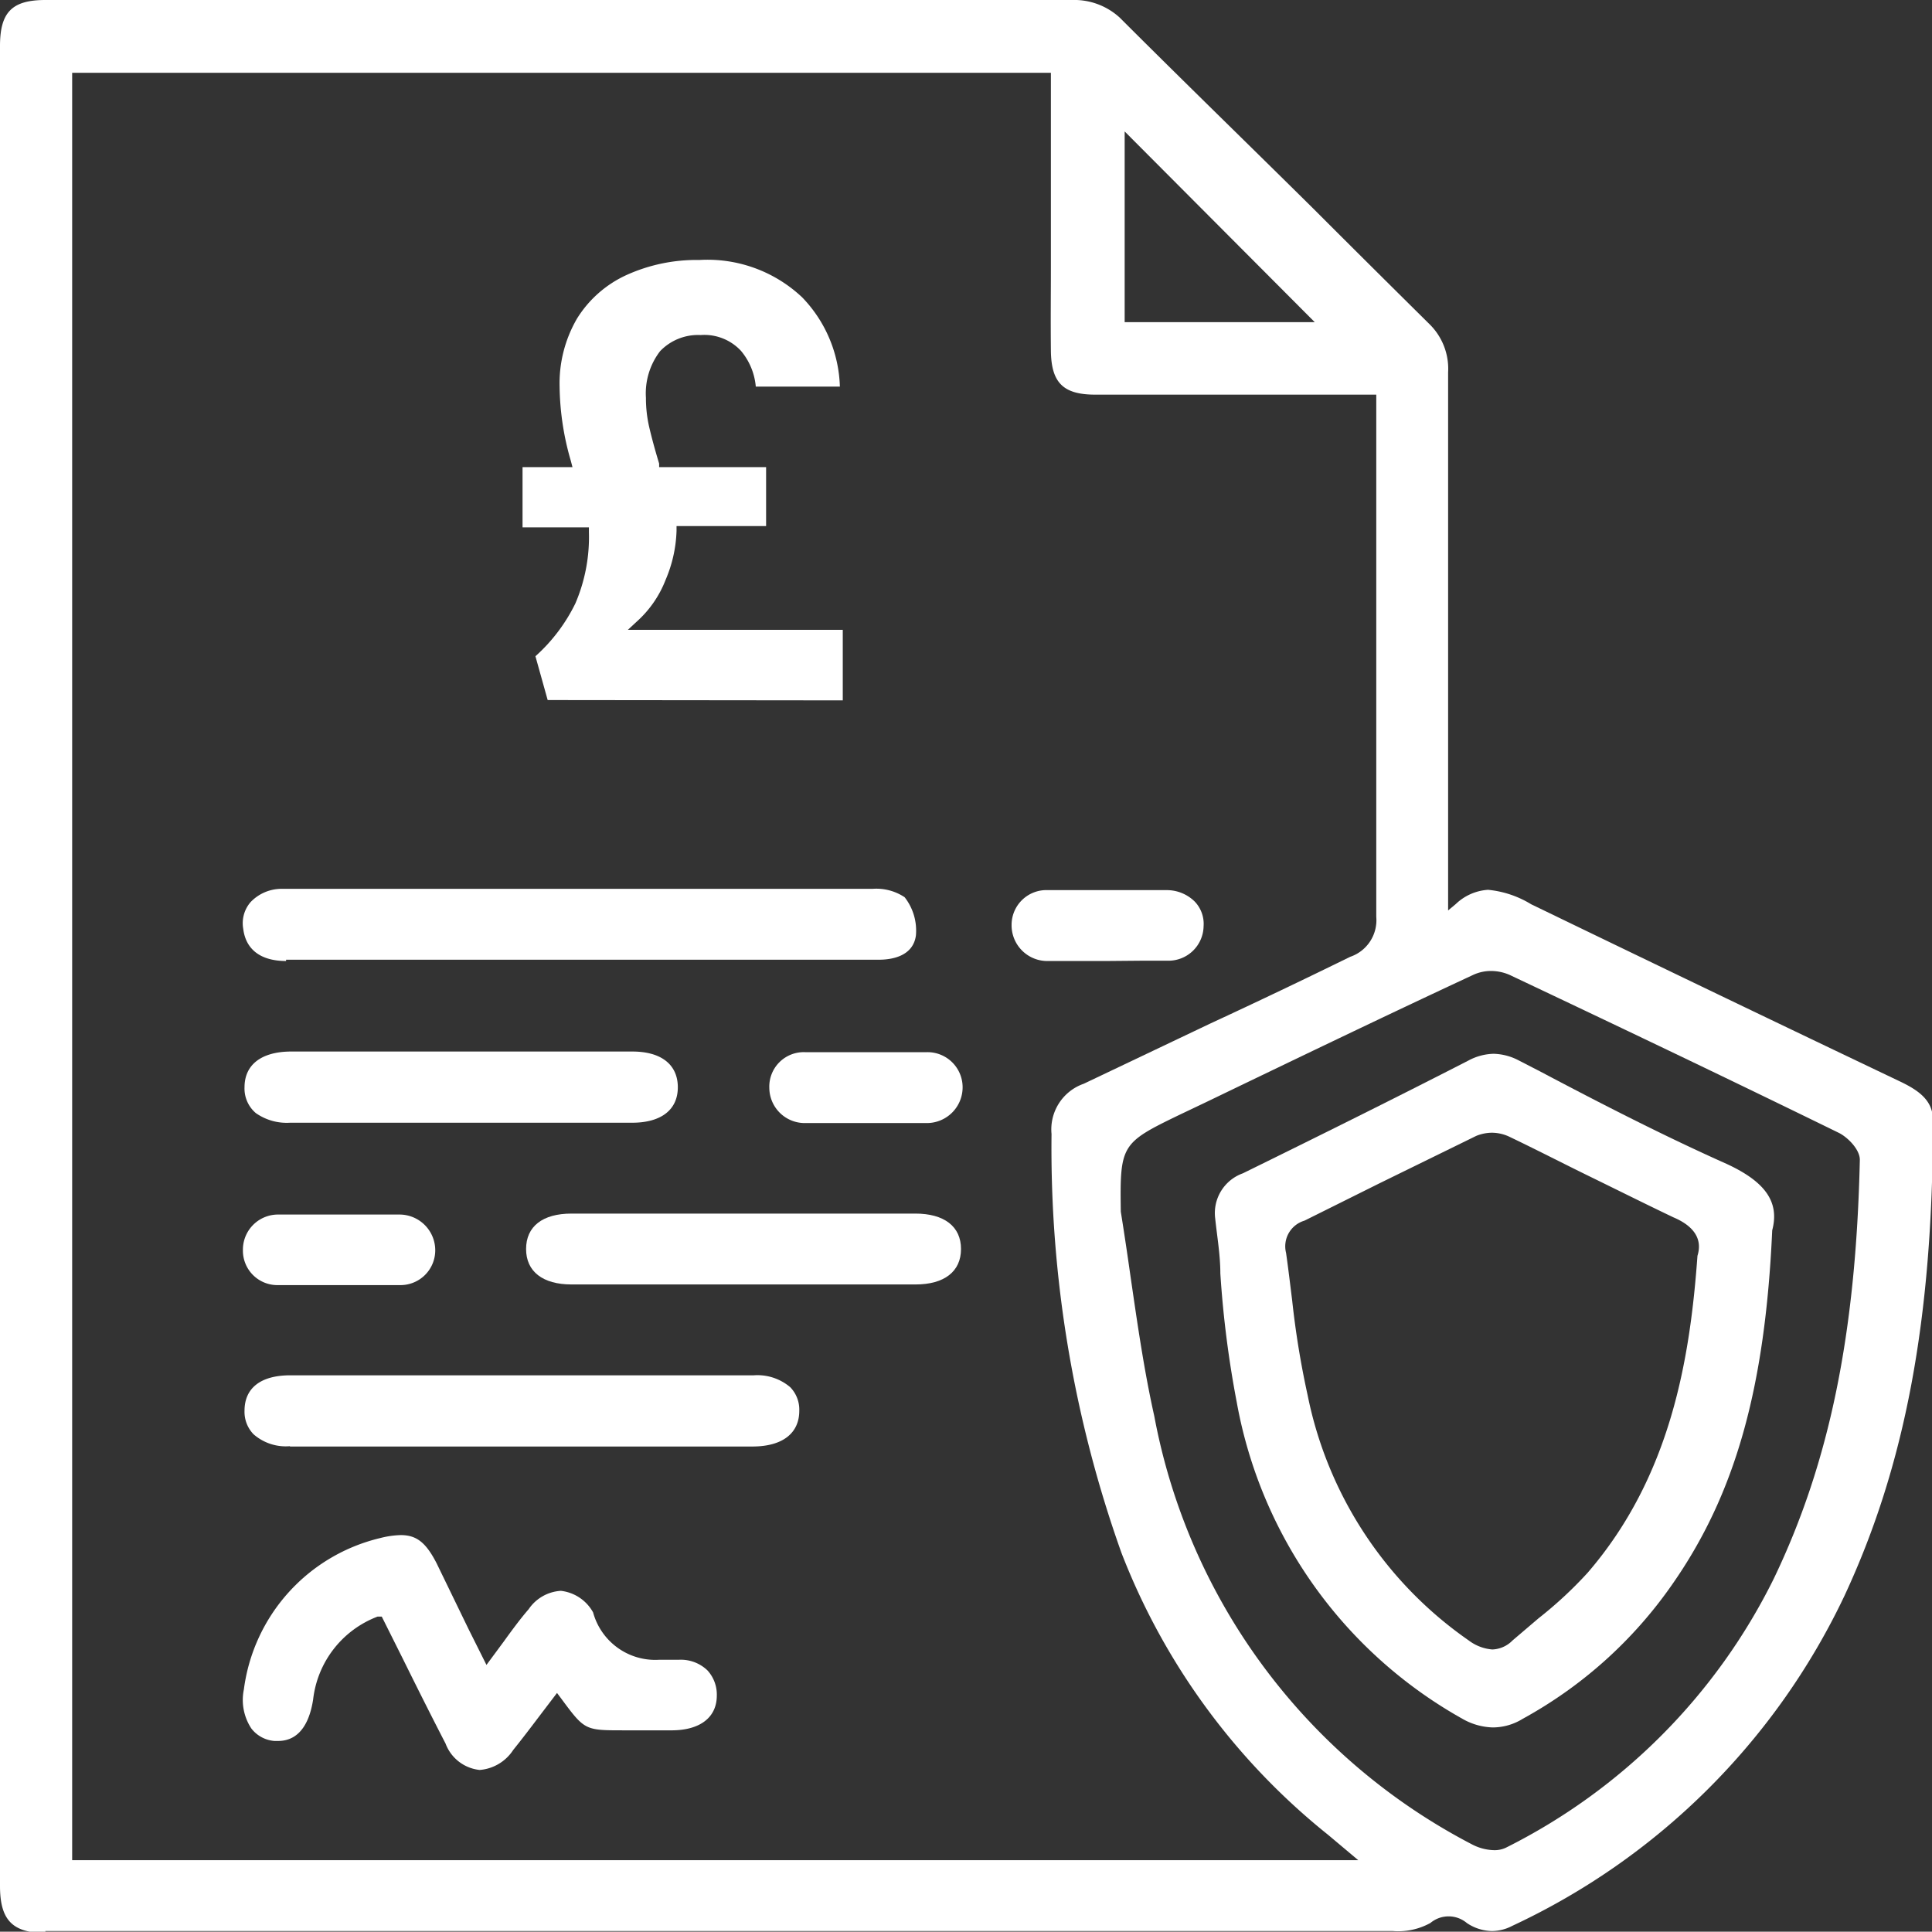 <?xml version="1.0" encoding="utf-8"?>
<svg id="Layer_1" data-name="Layer 1" xmlns="http://www.w3.org/2000/svg" viewBox="0 0 59.97 59.96"><rect x="0" y="0" width="59.97" height="59.96" fill="#333333" stroke="none"/><defs><style>.cls-1{fill:#fff;}</style></defs><path class="cls-1" d="M1.41,60C.37,60,0,59.58,0,58.54V1.43C0,.38.37,0,1.41,0H13Q23.21,0,33.42,0a2.09,2.09,0,0,1,1.34.55c2,2,4,3.94,6,5.92q1.8,1.8,3.61,3.59a1.94,1.94,0,0,1,.58,1.5q0,6.27,0,12.54v3c0,.15,0,.3,0,.5l0,.66.24-.2a1.59,1.59,0,0,1,1-.44,3.13,3.13,0,0,1,1.34.45l.27.13Q53.42,30.92,59,33.58c.58.28,1,.59,1,1.19,0,6.19-.87,10.74-2.75,14.77A21.43,21.43,0,0,1,46.94,59.78a1.37,1.37,0,0,1-.63.16,1.43,1.43,0,0,1-.78-.25.88.88,0,0,0-1.13,0,2.07,2.07,0,0,1-1.17.25H1.41Zm.83-2.26H42.16l-.94-.79a20.83,20.83,0,0,1-6.41-8.75,37.41,37.41,0,0,1-2.17-13,1.5,1.5,0,0,1,1-1.56l3.93-1.87q2.16-1,4.34-2.07a1.2,1.2,0,0,0,.81-1.24c0-3.92,0-7.83,0-11.74V12.25H34c-1,0-1.37-.37-1.38-1.37s0-1.71,0-2.56V2.26H2.24ZM46.31,30.14a1.31,1.31,0,0,0-.58.12c-2.77,1.29-5.53,2.62-8.29,3.95l-.84.4c-1.8.87-1.84.93-1.81,3,.11.69.21,1.36.3,2,.21,1.44.42,2.92.74,4.35a18.89,18.89,0,0,0,9.88,13.3,1.55,1.55,0,0,0,.67.17h0a.81.81,0,0,0,.37-.08A18.5,18.5,0,0,0,55.06,49c1.73-3.6,2.55-7.61,2.67-13,0-.32-.37-.69-.64-.83-3.66-1.79-7-3.38-10.17-4.88A1.44,1.44,0,0,0,46.31,30.14ZM34.91,10h5.9l-5.9-5.92Z"/><path class="cls-1" d="M14.89,54.94a1.27,1.27,0,0,1-1.06-.82c-.45-.87-.89-1.75-1.33-2.64l-.65-1.3-.13,0a3.13,3.13,0,0,0-2,2.57c-.09.59-.35,1.29-1.09,1.29H8.52a1,1,0,0,1-.72-.39,1.61,1.61,0,0,1-.23-1.21,5.57,5.57,0,0,1,4.24-4.7,2.79,2.79,0,0,1,.63-.09c.49,0,.78.23,1.11.87l1,2.06.55,1.1.54-.73c.26-.36.51-.7.77-1a1.3,1.3,0,0,1,1-.57,1.31,1.31,0,0,1,1,.67,2,2,0,0,0,2.05,1.47l.42,0h.19a1.19,1.19,0,0,1,.89.33,1.11,1.11,0,0,1,.29.78c0,.68-.52,1.07-1.37,1.08H19.36c-1.21,0-1.21,0-1.95-1l-.12-.16-.51.67c-.28.37-.56.74-.85,1.1A1.37,1.37,0,0,1,14.89,54.94Z"/><path class="cls-1" d="M8.88,29.83c-.78,0-1.25-.35-1.33-1A1,1,0,0,1,7.78,28a1.33,1.33,0,0,1,1-.41H27.08a1.59,1.59,0,0,1,1,.26,1.68,1.68,0,0,1,.35,1.19c-.09.65-.76.75-1.15.75H8.88Z"/><path class="cls-1" d="M9,44.89a1.52,1.52,0,0,1-1.13-.37,1,1,0,0,1-.28-.73c0-.71.51-1.1,1.42-1.1H23.4a1.57,1.57,0,0,1,1.13.37,1,1,0,0,1,.28.73c0,.7-.52,1.1-1.42,1.11H9Z"/><path class="cls-1" d="M9,34.85a1.67,1.67,0,0,1-1.06-.3,1,1,0,0,1-.35-.8c0-.7.52-1.1,1.42-1.11H19.63c.9,0,1.41.41,1.41,1.11s-.52,1.1-1.42,1.1H9Z"/><path class="cls-1" d="M17.74,39.87c-.89,0-1.41-.4-1.41-1.1s.51-1.1,1.41-1.1H28.41c.9,0,1.42.4,1.42,1.1s-.52,1.1-1.41,1.1H17.74Z"/><path class="cls-1" d="M34.35,29.83h-1.8A1.11,1.11,0,0,1,31.4,28.7a1.08,1.08,0,0,1,1.13-1.07l1.84,0,1.84,0a1.23,1.23,0,0,1,.87.35,1,1,0,0,1,.28.77,1.09,1.09,0,0,1-1.13,1.07l-.73,0Z"/><path class="cls-1" d="M25.67,34.86H25a1.1,1.1,0,0,1-1.12-1.09A1.07,1.07,0,0,1,25,32.66l1.88,0,1.88,0a1.09,1.09,0,0,1,1.12,1.09,1.11,1.11,0,0,1-1.1,1.11Z"/><path class="cls-1" d="M10.52,39.89c-.63,0-1.25,0-1.88,0a1.07,1.07,0,0,1-1.1-1.09,1.09,1.09,0,0,1,1.11-1.1H12.4a1.11,1.11,0,0,1,1.11,1.1,1.08,1.08,0,0,1-1.11,1.09Z"/><path class="cls-1" d="M46.33,53.62a2,2,0,0,1-.94-.27,14.13,14.13,0,0,1-7-9.82,32.25,32.25,0,0,1-.51-4c0-.57-.1-1.14-.16-1.71a1.31,1.31,0,0,1,.86-1.4c2.34-1.15,4.68-2.31,7-3.5a1.73,1.73,0,0,1,.78-.21,1.76,1.76,0,0,1,.79.21l.66.34c1.89,1,3.84,2,5.79,2.87,1.21.56,1.64,1.19,1.41,2.06-.22,4.91-1.15,8.2-3.11,11a13.61,13.61,0,0,1-4.63,4.16A1.77,1.77,0,0,1,46.33,53.62Zm0-18.46a1.32,1.32,0,0,0-.51.1l-3,1.47-2.33,1.16a.83.83,0,0,0-.57,1c.07.49.13,1,.19,1.48a27.27,27.27,0,0,0,.48,2.94,12.19,12.19,0,0,0,5,7.61,1.39,1.39,0,0,0,.73.28h0a.92.92,0,0,0,.63-.28l.81-.69a12.64,12.64,0,0,0,1.52-1.41c2.59-3,3.18-6.66,3.41-9.84.2-.64-.29-1-.74-1.19-.86-.41-1.72-.84-2.58-1.26s-1.69-.85-2.55-1.26A1.3,1.3,0,0,0,46.31,35.16Z"/><path class="cls-1" d="M17,21.73l-.38-1.36a5.35,5.35,0,0,0,1.24-1.64,5.22,5.22,0,0,0,.42-2.21v-.15l-.15,0H16.22V14.5h1.55l-.05-.19A8.56,8.56,0,0,1,17.37,12a4,4,0,0,1,.54-2.11,3.53,3.53,0,0,1,1.53-1.35,5.26,5.26,0,0,1,2.27-.47A4.28,4.28,0,0,1,24.9,9.23,4.16,4.16,0,0,1,26.07,12H23.46A2,2,0,0,0,23,10.89a1.55,1.55,0,0,0-1.25-.49,1.63,1.63,0,0,0-1.26.5,2.15,2.15,0,0,0-.44,1.45,4,4,0,0,0,.1.9c.07.3.17.68.31,1.14l0,.11h3.32v1.83H21v.15A4.18,4.18,0,0,1,20.66,18a3.37,3.37,0,0,1-.89,1.29l-.28.26h6.67v2.19Z"/></svg>